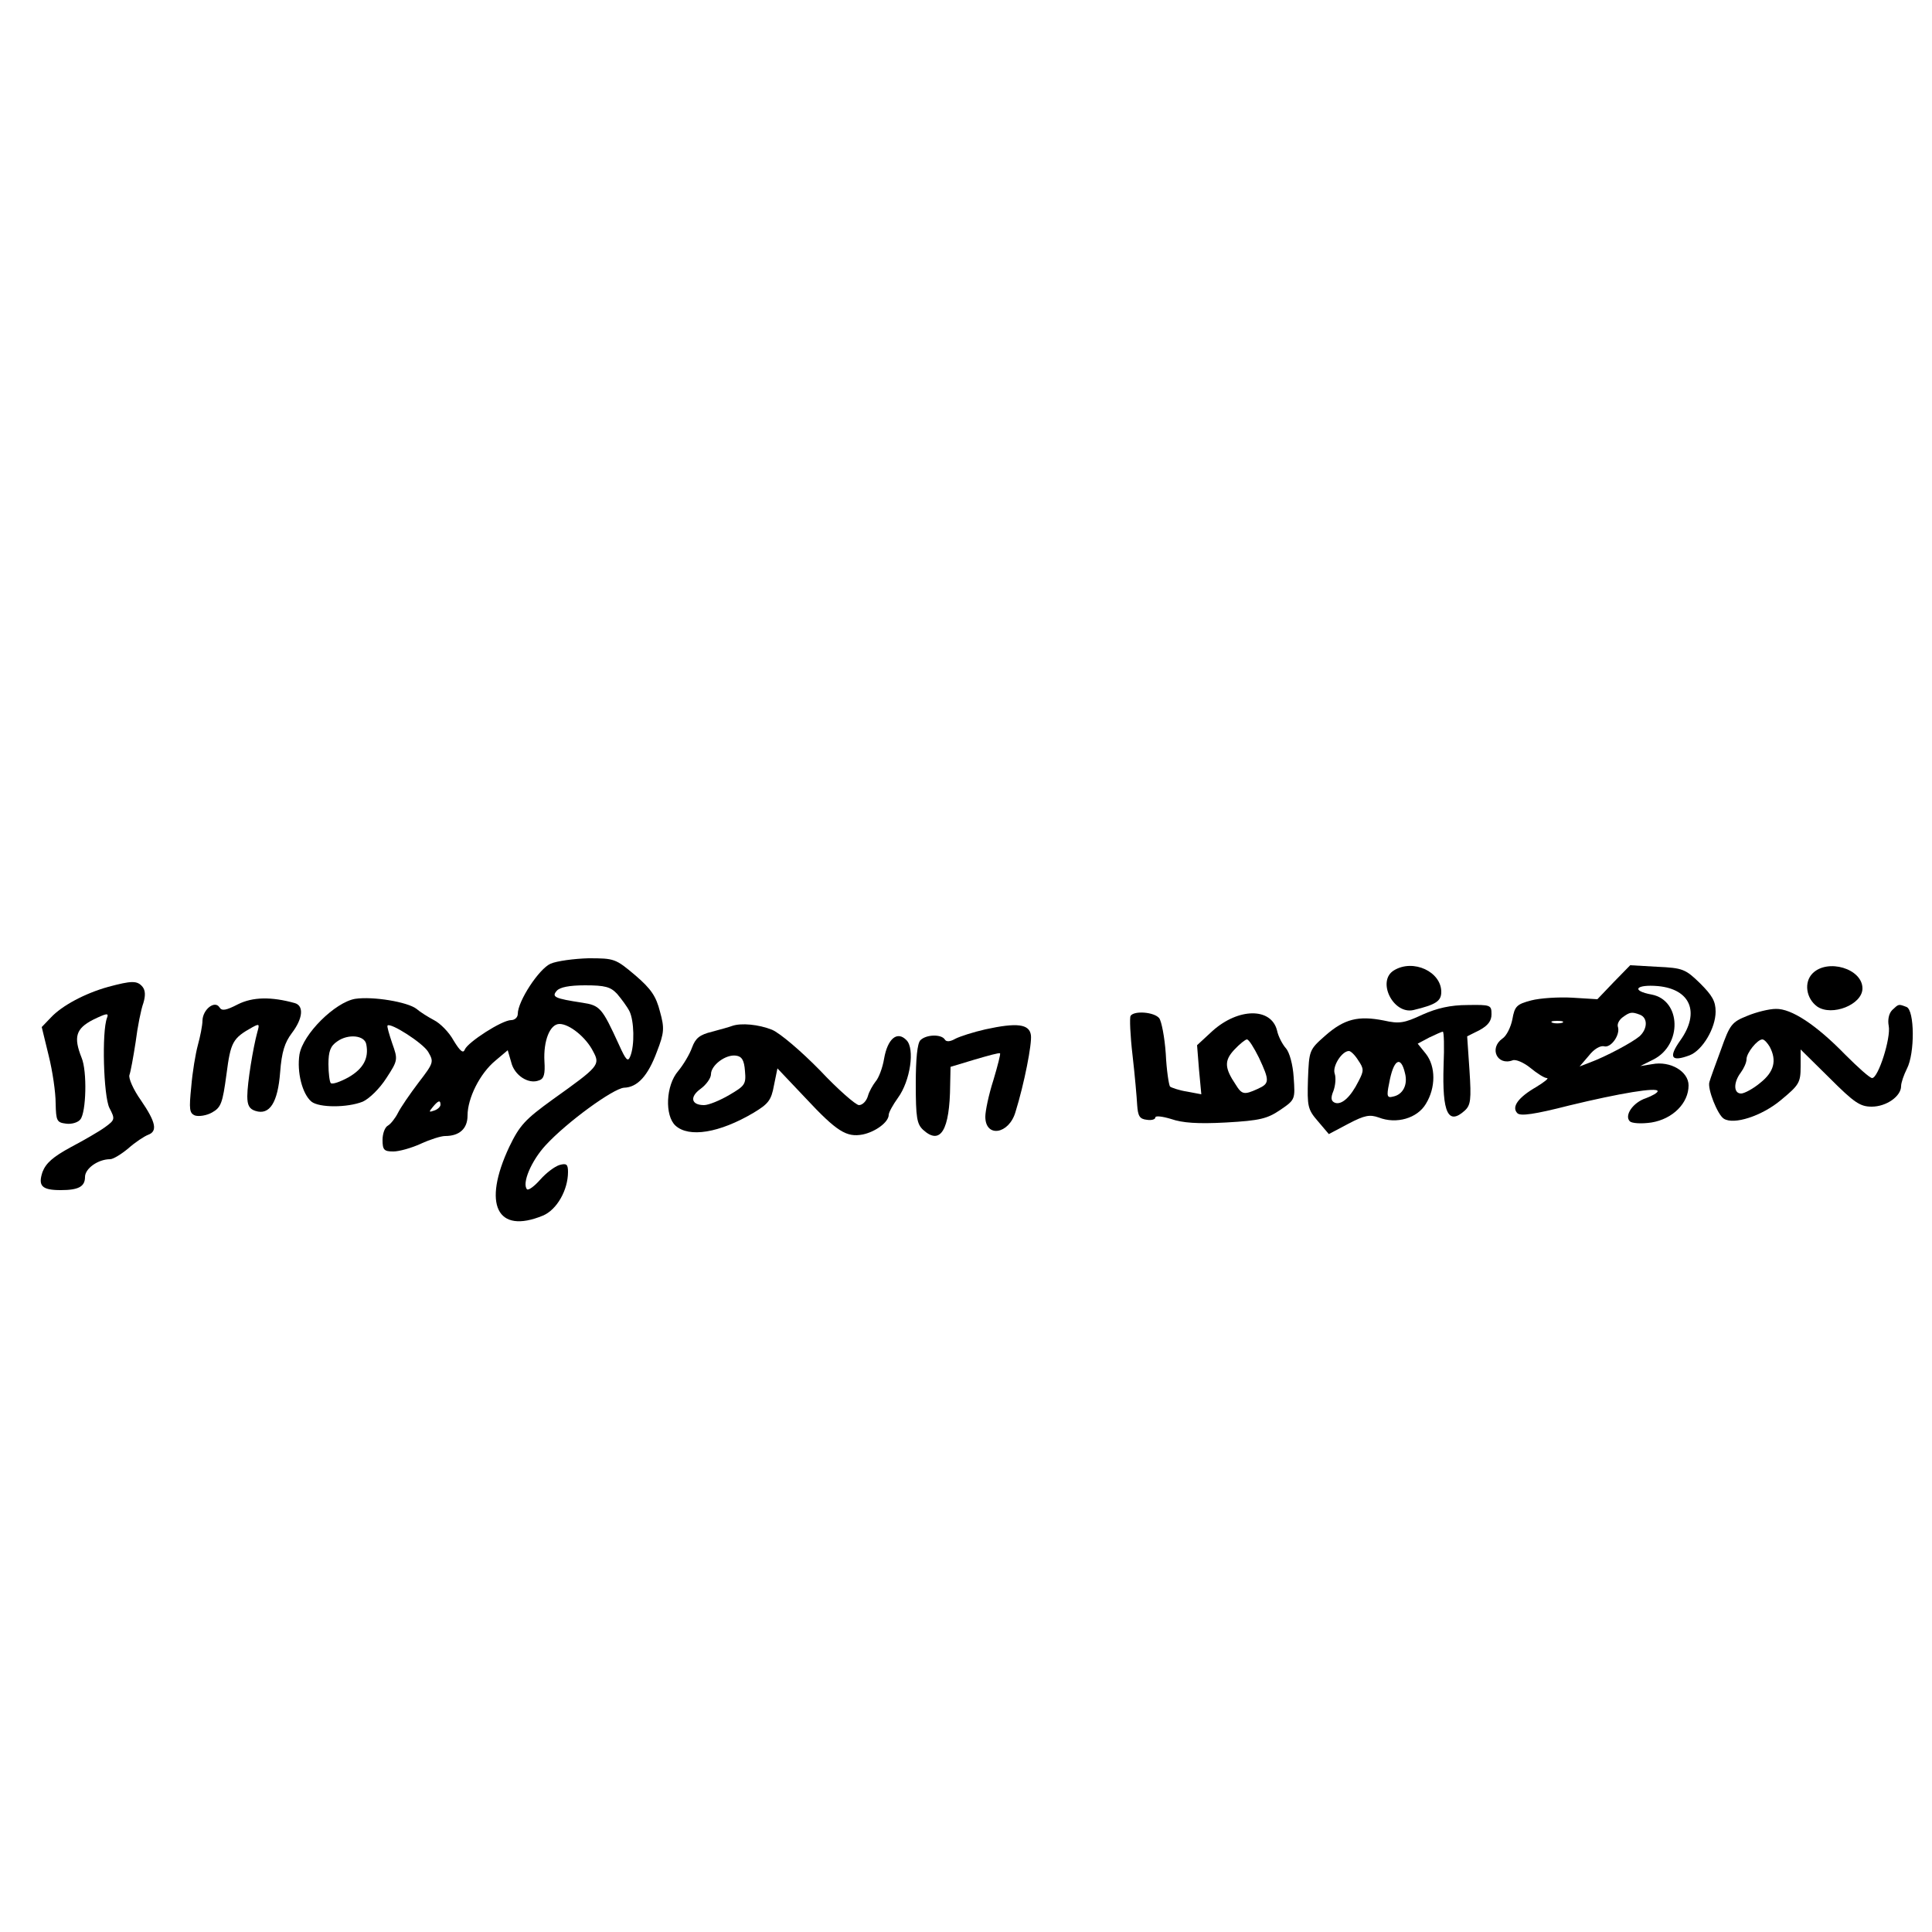 <?xml version="1.0" encoding="UTF-8" standalone="yes"?>
<svg version="1.0" xmlns="http://www.w3.org/2000/svg" width="500" height="500" viewBox="0 0 500 500" preserveAspectRatio="xMidYMid meet">
  <g transform="translate(0,500) scale(0.1,-0.1)" fill="#000000" stroke="none">
    <path d="M1425 2506 c-30 -13 -85 -97 -85 -130 0 -9 -8 -16 -17 -16 -24 0
-112 -57 -120 -76 -4 -11 -12 -5 -29 23 -12 22 -35 45 -51 53 -15 8 -36 21
-45 29 -23 18 -113 33 -159 26 -52 -9 -135 -91 -144 -144 -7 -45 7 -102 31
-122 20 -16 93 -16 133 0 17 8 43 33 61 61 30 46 30 48 15 90 -8 24 -14 44
-12 46 8 8 91 -45 105 -68 15 -26 15 -28 -25 -80 -22 -29 -46 -64 -53 -78 -7
-14 -19 -29 -26 -33 -8 -4 -14 -21 -14 -37 0 -26 4 -30 28 -30 15 0 47 9 71
20 24 11 52 20 63 20 37 0 58 19 58 53 0 45 32 109 72 142 l32 27 9 -31 c8
-34 45 -58 72 -47 13 4 16 17 14 49 -3 53 14 97 39 97 26 0 69 -35 87 -71 19
-35 15 -39 -104 -124 -72 -52 -86 -67 -113 -123 -70 -149 -32 -227 87 -178 36
15 65 66 65 113 0 20 -4 23 -22 18 -13 -4 -35 -21 -50 -38 -15 -17 -30 -28
-34 -25 -14 15 11 74 48 114 55 60 175 147 203 149 35 1 62 31 85 93 19 49 20
61 8 104 -10 39 -22 58 -64 94 -51 43 -54 44 -121 44 -37 -1 -82 -7 -98 -14z
m172 -78 c11 -13 26 -33 32 -45 12 -24 14 -88 2 -117 -6 -15 -11 -10 -29 30
-44 96 -49 102 -95 109 -72 11 -80 15 -66 31 8 9 32 14 73 14 52 0 66 -4 83
-22z m-649 -131 c7 -36 -8 -63 -46 -85 -22 -12 -42 -19 -46 -15 -3 3 -6 26 -6
49 0 33 5 47 23 59 28 20 71 16 75 -8z m192 -156 c0 -5 -7 -12 -16 -15 -14 -5
-15 -4 -4 9 14 17 20 19 20 6z"/>
    <path d="M3608 2489 c-46 -27 -3 -115 50 -103 58 14 72 23 72 47 0 52 -72 86
-122 56z"/>
    <path d="M4176 2458 l-42 -44 -65 4 c-35 2 -83 -1 -106 -7 -38 -10 -43 -15
-49 -49 -4 -20 -15 -43 -26 -50 -35 -25 -13 -71 27 -56 8 3 29 -6 46 -20 17
-14 36 -26 42 -26 7 0 -6 -10 -27 -23 -47 -27 -65 -52 -49 -68 8 -8 44 -3 134
20 132 32 229 48 229 37 0 -4 -14 -12 -30 -18 -34 -11 -57 -45 -42 -60 5 -5
29 -7 56 -3 55 9 96 50 96 96 0 36 -47 64 -94 55 l-31 -5 34 17 c75 38 72 153
-4 168 -55 10 -42 27 16 22 84 -8 109 -68 58 -140 -32 -45 -24 -57 24 -39 33
13 67 70 67 113 0 27 -9 42 -40 73 -38 37 -45 40 -111 43 l-70 4 -43 -44z m68
-84 c21 -8 20 -37 -1 -56 -19 -16 -86 -52 -129 -68 l-26 -10 24 28 c13 17 30
27 40 24 18 -4 42 31 35 51 -2 7 3 17 12 24 19 14 24 15 45 7z m-201 -21 c-7
-2 -19 -2 -25 0 -7 3 -2 5 12 5 14 0 19 -2 13 -5z"/>
    <path d="M4691 2481 c-23 -23 -17 -65 12 -86 38 -26 117 5 117 47 0 51 -90 78
-129 39z"/>
    <path d="M280 2446 c-61 -17 -120 -49 -148 -79 l-24 -25 18 -74 c10 -40 18
-95 18 -123 1 -46 3 -50 27 -53 14 -2 31 3 37 11 15 18 18 125 3 160 -21 53
-15 75 30 98 35 17 41 18 36 5 -14 -36 -9 -202 6 -233 15 -29 15 -31 -11 -50
-15 -11 -55 -34 -89 -52 -46 -25 -64 -41 -73 -64 -12 -36 -2 -47 47 -47 46 0
63 9 63 34 0 22 34 46 65 46 8 0 29 13 47 28 18 16 41 31 51 35 25 9 21 32
-18 89 -20 28 -33 58 -30 66 3 8 10 46 16 85 5 40 14 85 20 101 6 20 5 33 -2
42 -14 17 -29 16 -89 0z"/>
    <path d="M616 2401 c-31 -16 -42 -18 -48 -8 -12 19 -43 -5 -44 -34 0 -13 -6
-42 -12 -64 -6 -22 -14 -70 -17 -107 -6 -59 -5 -69 10 -75 10 -3 30 0 44 8 23
13 27 24 37 98 11 85 16 94 68 123 17 9 18 8 12 -13 -11 -40 -26 -132 -26
-166 0 -23 5 -33 21 -38 37 -12 58 22 64 100 4 53 12 77 30 101 29 38 32 71 8
78 -61 17 -109 16 -147 -3z"/>
    <path d="M3681 2374 c-47 -22 -60 -24 -100 -15 -66 13 -102 4 -151 -39 -42
-37 -42 -38 -45 -113 -2 -70 -1 -78 26 -109 l28 -33 51 27 c42 22 55 24 78 16
46 -18 100 -2 122 35 26 42 26 97 0 130 l-21 26 30 16 c17 8 32 15 35 15 3 0
4 -39 2 -87 -4 -124 12 -156 55 -117 15 14 17 28 12 104 l-6 88 32 16 c22 12
31 24 31 41 0 24 -2 25 -62 24 -44 0 -79 -8 -117 -25z m-166 -118 c15 -22 15
-27 1 -54 -21 -42 -44 -62 -61 -56 -10 4 -12 12 -4 31 5 14 7 34 3 45 -6 19
19 58 37 58 5 0 16 -11 24 -24z m121 -33 c8 -30 -5 -56 -31 -61 -15 -4 -17 1
-10 34 11 62 30 74 41 27z"/>
    <path d="M4897 2386 c-9 -9 -12 -26 -9 -41 6 -31 -27 -135 -43 -135 -6 0 -37
28 -70 61 -75 77 -139 119 -179 118 -17 0 -50 -8 -74 -18 -40 -16 -45 -22 -68
-87 -14 -38 -28 -76 -30 -84 -6 -17 21 -85 37 -95 26 -17 99 7 148 48 47 39
51 45 51 87 l0 44 75 -74 c64 -64 79 -74 109 -74 38 0 76 27 76 53 0 9 7 29
15 45 21 40 20 152 -1 160 -21 8 -20 8 -37 -8z m-317 -95 c19 -36 11 -65 -24
-93 -19 -16 -42 -28 -50 -28 -20 0 -20 29 -1 54 8 11 15 26 15 35 0 16 28 51
41 51 5 0 13 -9 19 -19z"/>
    <path d="M2926 2371 c-3 -4 -1 -51 5 -102 6 -52 11 -110 12 -129 2 -28 6 -36
25 -38 12 -2 22 1 22 6 0 5 18 3 41 -4 29 -10 68 -13 142 -9 89 5 107 10 141
33 38 26 38 27 34 84 -2 33 -11 65 -20 75 -9 10 -20 31 -23 46 -15 60 -100 59
-167 -1 l-40 -37 5 -63 6 -64 -37 7 c-20 3 -40 10 -44 13 -3 4 -9 42 -11 85
-3 43 -11 84 -17 92 -13 16 -65 20 -74 6z m332 -108 c28 -60 28 -67 -3 -81
-35 -16 -41 -15 -57 11 -29 43 -30 62 -4 90 14 15 29 27 33 27 5 0 18 -21 31
-47z"/>
    <path d="M1895 2345 c-5 -2 -29 -9 -52 -15 -33 -8 -43 -17 -52 -41 -6 -17 -22
-44 -36 -61 -32 -37 -35 -115 -7 -141 35 -32 114 -19 202 33 38 23 46 32 53
71 l9 44 72 -76 c82 -88 107 -103 149 -95 33 7 67 32 67 51 0 6 11 26 24 44
32 44 44 127 22 149 -24 25 -49 4 -58 -48 -4 -24 -14 -50 -22 -59 -7 -9 -17
-26 -20 -38 -4 -13 -14 -23 -23 -23 -8 0 -54 40 -101 90 -49 50 -103 96 -124
105 -35 14 -80 18 -103 10z m33 -117 c3 -34 0 -38 -41 -62 -24 -14 -53 -26
-65 -26 -33 0 -38 21 -9 42 15 11 27 28 27 38 0 23 38 52 65 48 15 -2 21 -12
23 -40z"/>
    <path d="M2550 2336 c-31 -7 -65 -18 -77 -24 -14 -8 -24 -9 -28 -2 -9 14 -48
13 -63 -2 -8 -8 -12 -48 -12 -113 0 -88 3 -104 19 -119 45 -41 69 -1 70 116
l1 47 63 19 c34 10 63 18 65 16 2 -1 -6 -32 -17 -69 -12 -37 -21 -80 -21 -95
0 -55 61 -46 78 12 23 74 43 177 40 199 -4 29 -36 33 -118 15z"/>
  </g>
</svg>